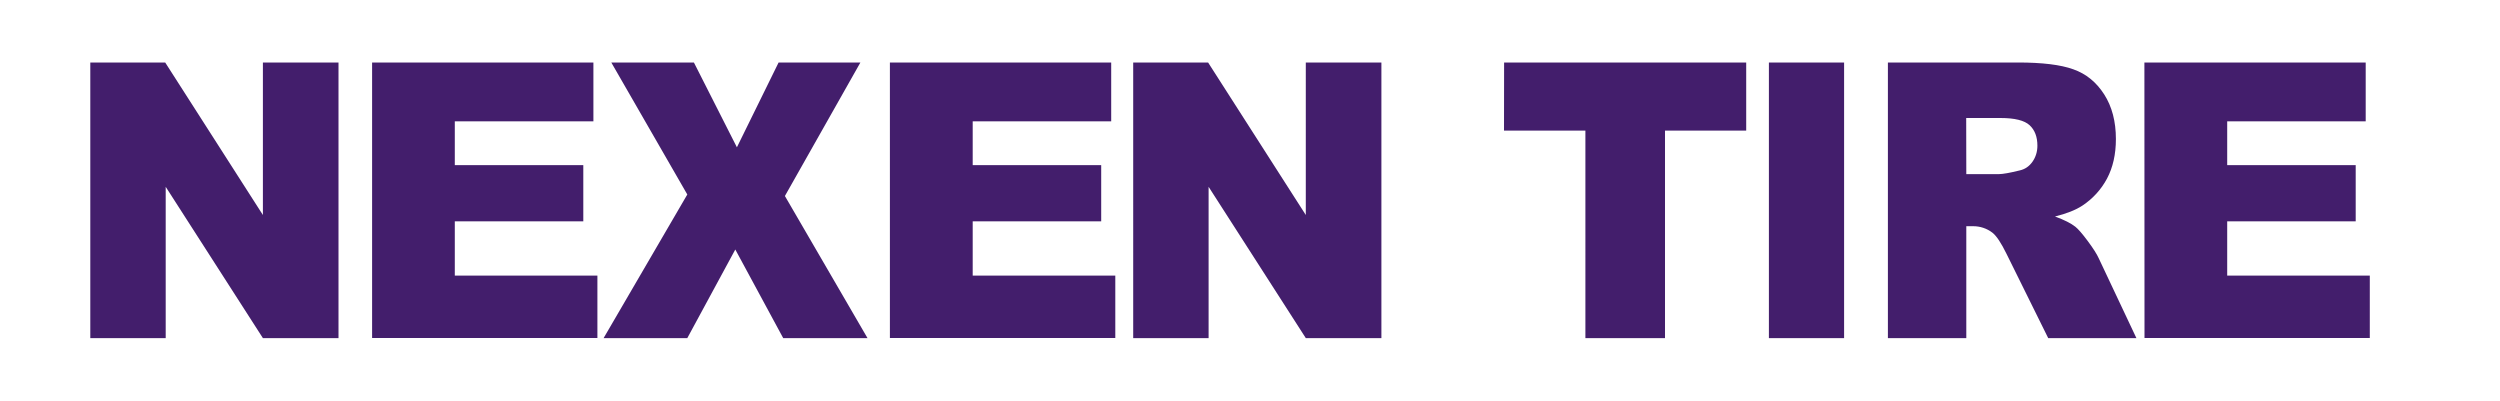<?xml version="1.0" encoding="UTF-8"?>
<svg xmlns="http://www.w3.org/2000/svg" xmlns:xlink="http://www.w3.org/1999/xlink" version="1.1" id="Layer_1" x="0px" y="0px" viewBox="0 0 2500 400.6" style="enable-background:new 0 0 2500 400.6;" xml:space="preserve">
<style type="text/css">
	.st0{fill-rule:evenodd;clip-rule:evenodd;fill:#431E6C;}
</style>
<g>
	<path class="st0" d="M1887.9,338.1V62.5H2018c24.1,0,42.6,2.2,55.3,6.8c12.8,4.5,23,12.8,30.9,25.1c7.8,12.2,11.7,27.1,11.7,44.6   c0,15.3-3,28.5-8.9,39.6c-5.8,10.9-14.3,20.2-24.6,27c-6.7,4.4-15.8,8-27.4,10.9c9.3,3.4,16,6.8,20.3,10.2c2.8,2.2,7,7,12.5,14.4   c5.5,7.4,9.1,13.1,10.9,17.1l37.7,79.9h-88.2l-41.7-84.3c-5.3-10.8-10-18-14.2-21.2c-5.5-4.2-12.2-6.4-19.1-6.4h-6.9v111.9   L1887.9,338.1L1887.9,338.1L1887.9,338.1z M1966.3,174.1h32.9c3.5,0,10.4-1.2,20.6-3.7c5.2-1.2,9.4-4,12.7-8.7   c3.2-4.6,4.9-9.9,4.9-16c0-8.9-2.6-15.7-7.8-20.5c-5.2-4.8-14.9-7.2-29.1-7.2h-34.3L1966.3,174.1L1966.3,174.1z M1768.9,62.5h75.2   v275.6h-75.2V62.5z M1504.1,62.5h242.1v68.1h-81.2v207.5h-79.6V130.6H1504L1504.1,62.5L1504.1,62.5L1504.1,62.5z M611.3,62.5h82.6   l43,84.8l41.7-84.8h81.8L784.9,196l82.6,142.1h-84.3l-47.9-88.6l-48,88.6h-83.7l83.7-143.6L611.3,62.5L611.3,62.5z M372.1,62.5   h221.3v58.8H454.8v43.8h128.5v56.2H454.8v54.3h142.6v62.4H372.1L372.1,62.5L372.1,62.5z M90.3,62.5h74.9L262.9,215V62.5h75.6v275.6   h-75.6l-97.2-151.3v151.3H90.3L90.3,62.5L90.3,62.5z M889.9,62.5h221.3v58.8H972.7v43.8h128.5v56.2H972.7v54.3h142.6v62.4H889.9   V62.5z M1133.2,62.5h74.9l97.7,152.5V62.5h75.6v275.6h-75.6l-97.2-151.3v151.3h-75.4V62.5L1133.2,62.5z M2144.4,62.5h221.3v58.8   h-138.5v43.8h128.5v56.2h-128.5v54.3h142.6v62.4h-225.3L2144.4,62.5L2144.4,62.5z"></path>
</g>
</svg>
